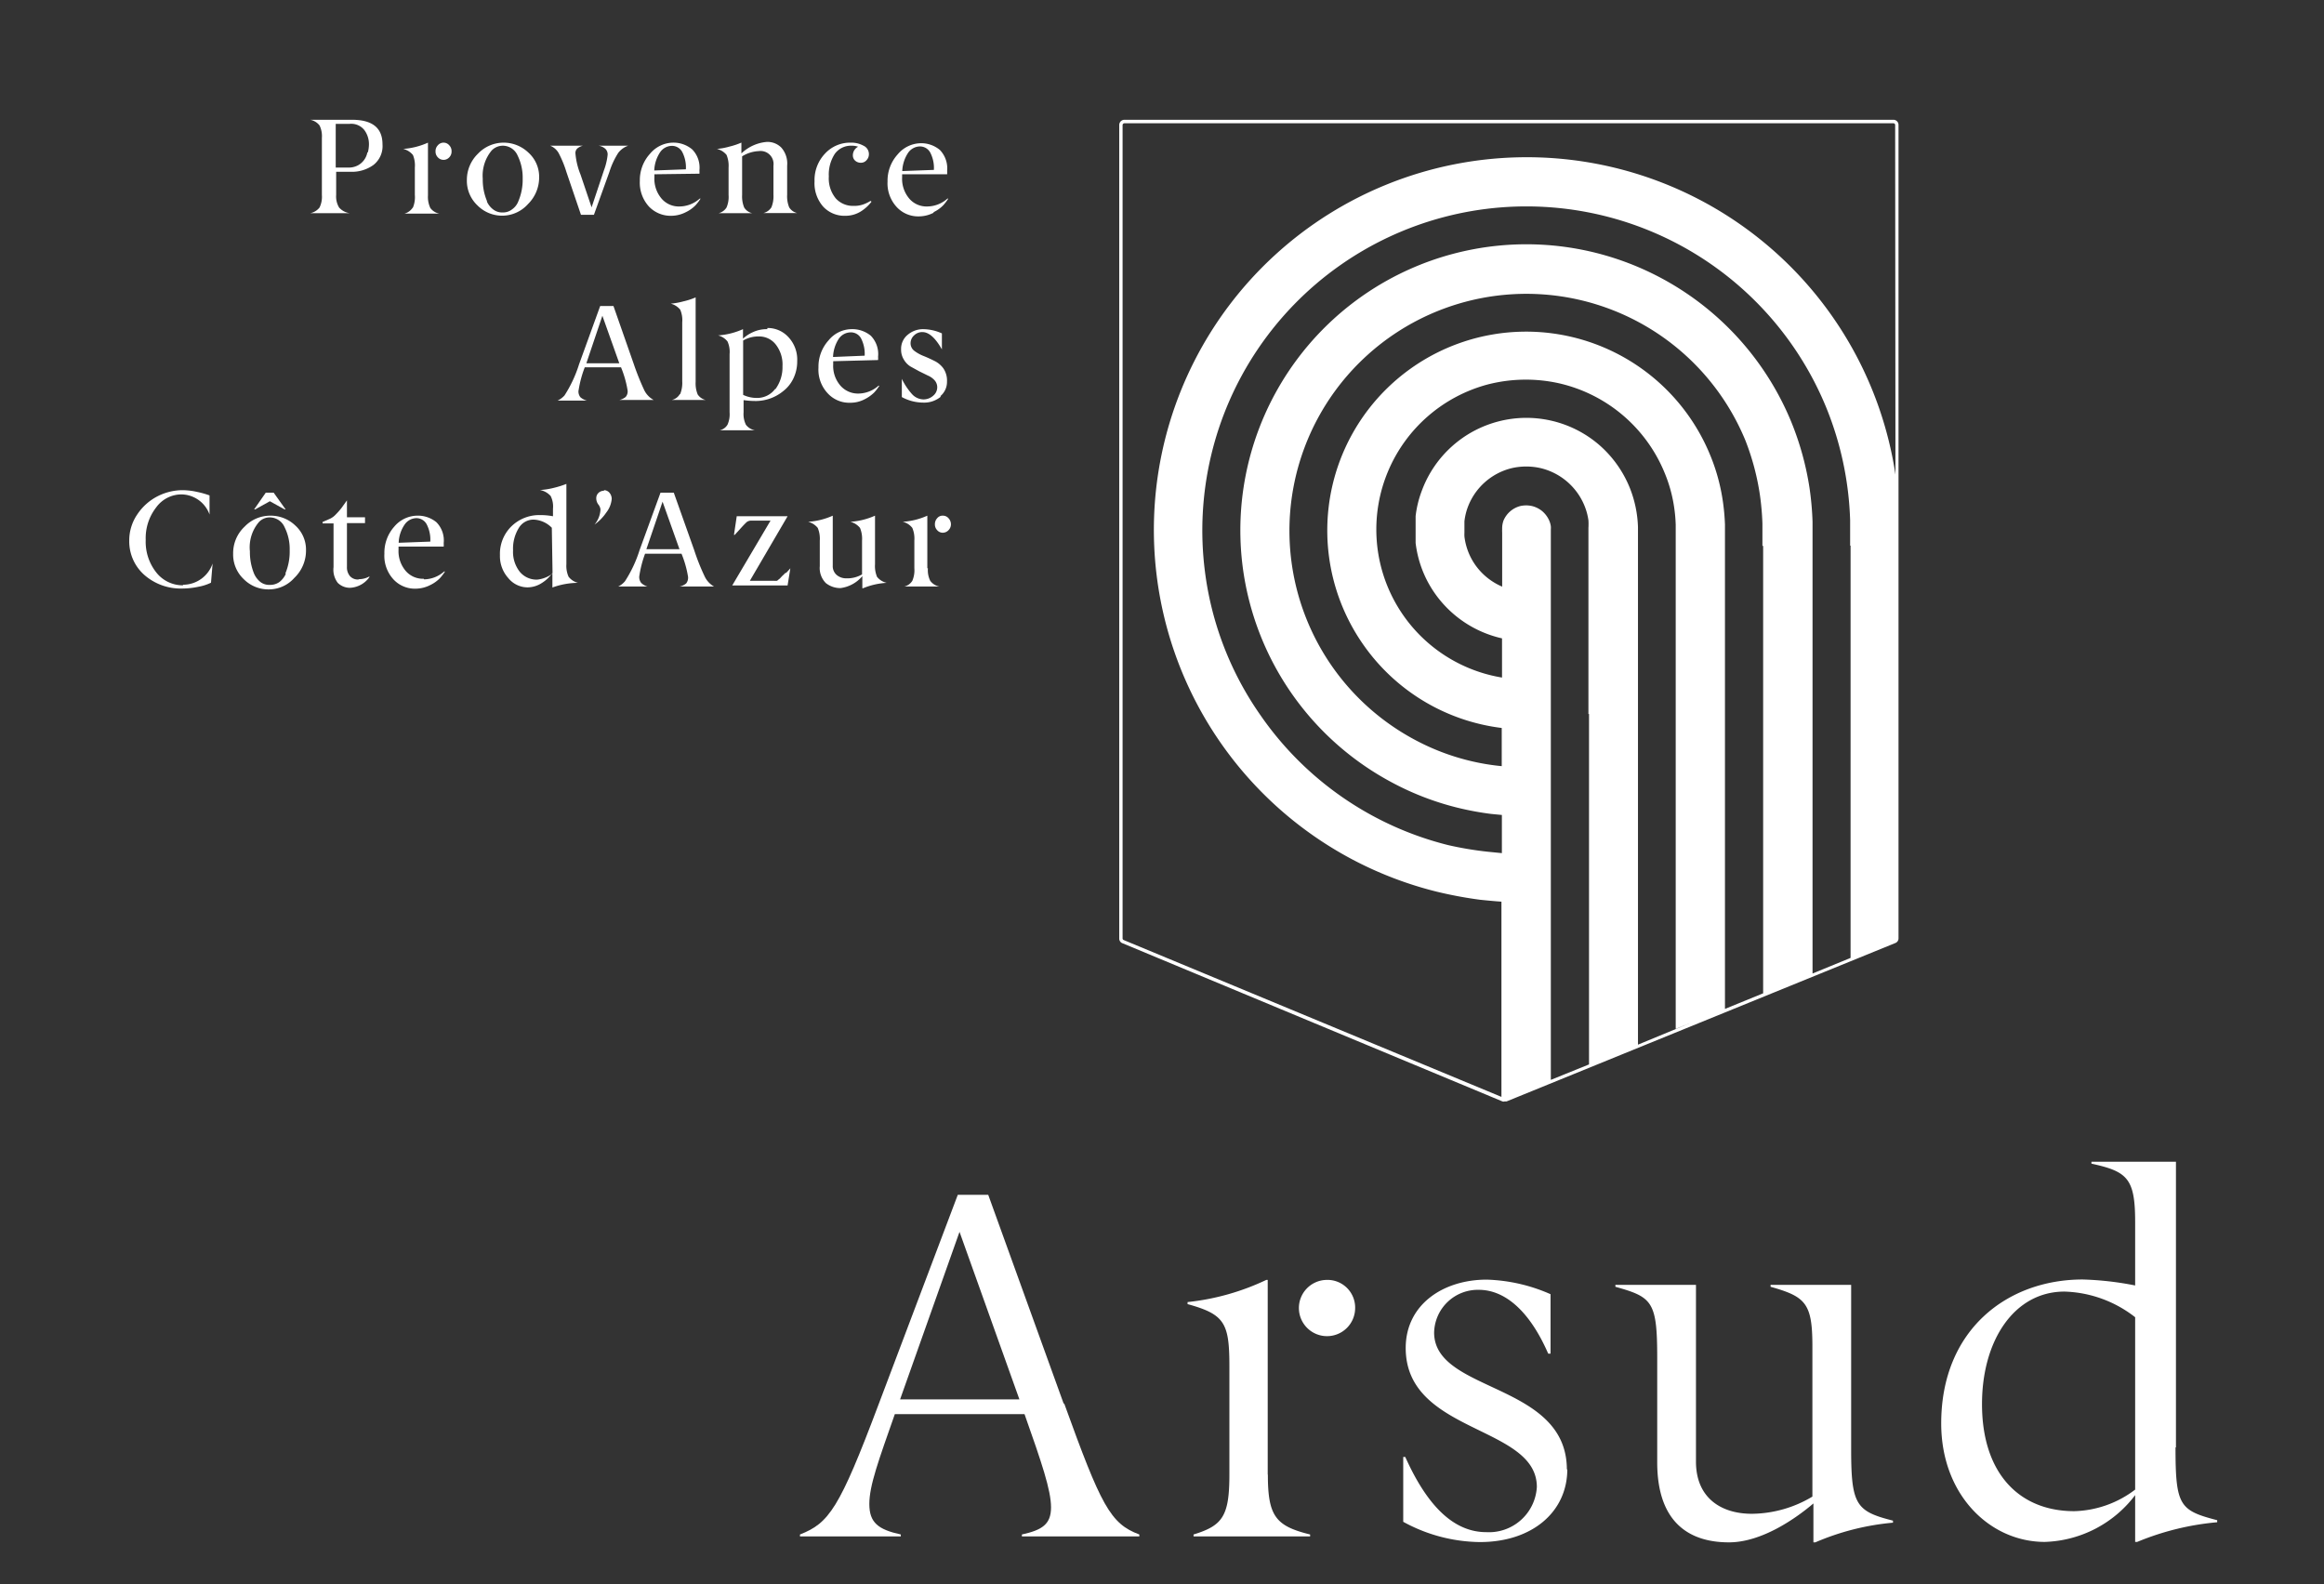 <svg id="Calque_1" data-name="Calque 1" xmlns="http://www.w3.org/2000/svg" viewBox="0 0 159.49 108.73"><rect x="0" y="0" width="159.49" height="108.73" fill="#333333" stroke="none"/><defs><style>.cls-1{fill:#fff;}</style></defs><title>footer-logo-arsud-white</title><path class="cls-1" d="M73,96.34,67.82,82H65.73L60.3,96.37c-2.7,7.18-3.41,8.16-5.4,8.94v.13h6.92v-.13c-1.55-.34-2.16-.81-2.16-2.09s.64-3,1.75-6.17h8.9c1.18,3.34,1.82,5.22,1.82,6.4s-.64,1.56-2,1.86v.13h8.06v-.13c-2-.74-2.63-2-5.16-9m-11.26-.27,4.08-11.5,4.11,11.5Z"/><path class="cls-1" d="M87,101.2V87.84H86.9a16.61,16.61,0,0,1-5.4,1.52v.14c2.53.7,2.87,1.28,2.87,4.24v7.46c0,2.86-.47,3.5-2.46,4.11v.13h8v-.13c-2.36-.58-2.9-1.25-2.9-4.11"/><path class="cls-1" d="M91,87.84A1.93,1.93,0,1,0,93,89.77,1.9,1.9,0,0,0,91,87.84"/><path class="cls-1" d="M107.53,100.86c0-6-9.11-5.26-9.11-9.41a3,3,0,0,1,3.07-2.93c1.72,0,3.44,1.35,4.76,4.38h.16V88.82a11.63,11.63,0,0,0-4.38-1c-3,0-5.56,1.72-5.56,4.69,0,5.9,9,5.29,9,9.54a3.29,3.29,0,0,1-3.47,3.1c-2.16,0-4-1.68-5.56-5.16H96.3v4.45a11.16,11.16,0,0,0,5.26,1.39c3.61,0,6-2.09,6-5"/><path class="cls-1" d="M113.73,93.19v7.16c0,4.32,2.39,5.5,4.92,5.5,2.29,0,4.65-1.69,5.8-2.67v2.67h.13a17.37,17.37,0,0,1,5.33-1.35v-.14c-2.53-.64-2.87-1.08-2.87-4.88V88.18h-.13l-5.4,0v.13c2.4.68,2.87,1.12,2.87,4.08v10.32a8.21,8.21,0,0,1-4.15,1.18c-2.15,0-3.84-1.12-3.84-3.58V88.18h-.13l-5.4,0v.13c2.53.71,2.87,1,2.87,4.86"/><path class="cls-1" d="M149.33,99.34V79.73h-.14l-5.66,0v.13c2.46.54,3,1,3,4v4.36a21.41,21.41,0,0,0-3.6-.41c-5.16,0-9.71,3.44-9.71,9.88,0,4.89,3.33,8.13,7.11,8.13a8.08,8.08,0,0,0,6.2-3.21v3.21h.14a18.6,18.6,0,0,1,5.49-1.35v-.14c-2.59-.67-2.86-1-2.86-5m-2.77,2.9a7.18,7.18,0,0,1-4.18,1.48c-3.77,0-6.33-2.59-6.33-7.35,0-4.38,2.22-7.72,5.66-7.72a8.25,8.25,0,0,1,4.85,1.76Z"/><path class="cls-1" d="M129.93,8.22H77.17a.36.36,0,0,0-.36.36V64.41a.34.34,0,0,0,.24.33l26.06,10.85a.24.24,0,0,0,.15,0h.13l26.68-10.87a.34.34,0,0,0,.22-.33V8.58a.35.35,0,0,0-.36-.36m-25,28.3v-.14h0c0,.31,0,.08,0,.14M109.05,49V73.05l-2.62,1.06V36.33a1.36,1.36,0,0,0,0-.21,1.56,1.56,0,0,0-.1-.37,1.81,1.81,0,0,0-.48-.66,1.77,1.77,0,0,0-.71-.36,1.84,1.84,0,0,0-.81,0,1.72,1.72,0,0,0-1.15,1,1.59,1.59,0,0,0-.09.59h0a1.61,1.61,0,0,0,0,.22h0v3.72a4.33,4.33,0,0,1-1.88-1.54,4.28,4.28,0,0,1-.71-1.9,2.3,2.3,0,0,1,0-.26v-.23h0v-.3l0-.25a4.09,4.09,0,0,1,.24-1,4.31,4.31,0,0,1,3-2.65,4.44,4.44,0,0,1,2,0,4.34,4.34,0,0,1,3,2.58,4.19,4.19,0,0,1,.27,1,4.38,4.38,0,0,1,0,.52V49Zm1.77,23.35,1.59-.64V36.18a7.91,7.91,0,0,0-.55-2.67,7.75,7.75,0,0,0-2.14-3,7.65,7.65,0,0,0-12.13,3.13,7.25,7.25,0,0,0-.44,1.78c0,.15,0,.3,0,.45v.93c0,.15,0,.3,0,.46a7.57,7.57,0,0,0,1.27,3.39,7.69,7.69,0,0,0,4.66,3.16v2.69a10.3,10.3,0,0,1-1-20.11,10.5,10.5,0,0,1,4.89-.09,10.31,10.31,0,0,1,7.26,6.13,9.83,9.83,0,0,1,.66,2.37,10.22,10.22,0,0,1,.11,1.23V70.61l1-.4ZM121,37.45V68.17l-2.62,1.07V36a15,15,0,0,0-.15-1.63,13.27,13.27,0,0,0-.87-3.15,13.65,13.65,0,0,0-25.44.49,13.66,13.66,0,0,0,1.61,12.49,13.61,13.61,0,0,0,9.53,5.76v2.62a15.41,15.41,0,0,1-2.24-.38,15.8,15.8,0,0,1-3.65-1.39,16.26,16.26,0,1,1,22.61-20.59,17.07,17.07,0,0,1,1,3.76,18.37,18.37,0,0,1,.17,1.94v1.56Zm6,0V65.74l-2.61,1.07v-31a20.54,20.54,0,0,0-.21-2.34,20,20,0,0,0-1.26-4.54A19.68,19.68,0,0,0,109,17.23,19.63,19.63,0,0,0,85.28,38.88,19.63,19.63,0,0,0,95.62,53.75a19.22,19.22,0,0,0,4.4,1.68,20.16,20.16,0,0,0,2.32.43l.73.07v2.62l-1-.1A23.38,23.38,0,0,1,99.39,58,22.19,22.19,0,0,1,86.5,49.08a22,22,0,0,1-3.81-9.87,22.24,22.24,0,0,1,42.62-11.29,22.33,22.33,0,0,1,1.66,7.8v1.73Zm3.08-4.88h0a25.59,25.59,0,0,0-50.74,1A25.59,25.59,0,0,0,92.84,59a25.56,25.56,0,0,0,5.74,2.19,28.33,28.33,0,0,0,3,.56c.49.05,1,.1,1.46.13v13.4l.15.06L77.13,64.52a.13.13,0,0,1-.09-.11V8.58a.13.13,0,0,1,.13-.12h52.76a.12.12,0,0,1,.13.12Z"/><path class="cls-1" d="M24.17,8.22H21.29v0a1.07,1.07,0,0,1,.64.39,1.66,1.66,0,0,1,.16.85v3.92a1.68,1.68,0,0,1-.16.86,1.07,1.07,0,0,1-.64.39v0H24v0a1.18,1.18,0,0,1-.73-.39,1.47,1.47,0,0,1-.2-.86V11.79h1a2.52,2.52,0,0,0,1.56-.47,1.64,1.64,0,0,0,.62-1.41c0-1.13-.69-1.69-2.1-1.69m1.06,2.25a1.28,1.28,0,0,1-.65.88,1.33,1.33,0,0,1-.65.15h-.87v-3H24a1.15,1.15,0,0,1,1,.42,1.62,1.62,0,0,1,.32,1,2.25,2.25,0,0,1-.07.52"/><path class="cls-1" d="M28.31,14.27a1,1,0,0,1-.55.39v0h2.39v0a1,1,0,0,1-.62-.39,1.79,1.79,0,0,1-.16-.86V9.79h0a5,5,0,0,1-1.7.43v0a1.24,1.24,0,0,1,.67.42,1.88,1.88,0,0,1,.13.86v1.88a1.86,1.86,0,0,1-.13.86"/><path class="cls-1" d="M30.44,9.79a.51.51,0,0,0-.39.18.57.57,0,0,0-.16.42.56.56,0,0,0,.16.41.53.53,0,0,0,.78,0,.56.56,0,0,0,.16-.41.57.57,0,0,0-.16-.42.51.51,0,0,0-.39-.18"/><path class="cls-1" d="M36.24,14A2.56,2.56,0,0,0,37,12.18a2.23,2.23,0,0,0-.74-1.71,2.46,2.46,0,0,0-1.72-.68,2.43,2.43,0,0,0-1.74.76,2.5,2.5,0,0,0-.76,1.8,2.32,2.32,0,0,0,.73,1.75A2.38,2.38,0,0,0,36.24,14m-2.81-.18a3.76,3.76,0,0,1-.3-1.55,2.7,2.7,0,0,1,.61-1.94,1.07,1.07,0,0,1,.78-.33,1.11,1.11,0,0,1,1,.67,3.42,3.42,0,0,1,.35,1.59,3.8,3.8,0,0,1-.3,1.56,1.2,1.2,0,0,1-.43.55,1,1,0,0,1-.64.21,1,1,0,0,1-.66-.21,1.39,1.39,0,0,1-.43-.55"/><path class="cls-1" d="M40,10v0H37.76v0a1.18,1.18,0,0,1,.57.49,7.41,7.41,0,0,1,.54,1.31l1,2.94h.89l1.06-2.94a5.44,5.44,0,0,1,.61-1.31,1.46,1.46,0,0,1,.68-.49v0H41.08v0a.9.9,0,0,1,.47.22.53.53,0,0,1,.15.41,4.3,4.3,0,0,1-.25,1.05l-.85,2.55-.76-2.25a4.92,4.92,0,0,1-.35-1.46.42.42,0,0,1,.13-.33A.92.92,0,0,1,40,10"/><path class="cls-1" d="M48,11.92a1.93,1.93,0,0,0,0-.24,1.78,1.78,0,0,0-.5-1.43,2,2,0,0,0-1.35-.46,2.1,2.1,0,0,0-1.54.76,2.69,2.69,0,0,0-.7,1.87,2.43,2.43,0,0,0,.62,1.75,2.06,2.06,0,0,0,1.54.64,2.23,2.23,0,0,0,1-.25,2.34,2.34,0,0,0,.66-.47,3.3,3.3,0,0,0,.35-.46l-.06,0a2.11,2.11,0,0,1-1.38.54,1.56,1.56,0,0,1-1.23-.53,2.09,2.09,0,0,1-.5-1.46v-.22ZM45.3,10.45a1,1,0,0,1,.8-.44.8.8,0,0,1,.72.42,2.29,2.29,0,0,1,.25,1.19l-2.17.08a2.43,2.43,0,0,1,.4-1.25"/><path class="cls-1" d="M50.87,9.79a4.78,4.78,0,0,1-.81.27,4.4,4.4,0,0,1-.86.16v0a1.22,1.22,0,0,1,.66.41,1.93,1.93,0,0,1,.14.87v1.88a1.83,1.83,0,0,1-.14.86.89.89,0,0,1-.54.39v0h2.3v0a.87.87,0,0,1-.55-.39,2,2,0,0,1-.14-.86V10.73a2.35,2.35,0,0,1,1.15-.36.89.89,0,0,1,1,1v2a2,2,0,0,1-.14.86.92.92,0,0,1-.54.39v0H54.7v0a.87.87,0,0,1-.54-.39,2,2,0,0,1-.14-.86v-2a1.65,1.65,0,0,0-.4-1.24,1.33,1.33,0,0,0-1-.39,2.86,2.86,0,0,0-1.74.79V9.79Z"/><path class="cls-1" d="M58.53,10.65a.48.48,0,0,0,.15.37.57.57,0,0,0,.4.15.5.5,0,0,0,.39-.18.58.58,0,0,0,.16-.42.63.63,0,0,0-.37-.57,1.74,1.74,0,0,0-.88-.21,2.34,2.34,0,0,0-1.76.75,2.63,2.63,0,0,0-.72,1.9,2.43,2.43,0,0,0,.61,1.76,2,2,0,0,0,1.51.61,2,2,0,0,0,1.09-.32,2.78,2.78,0,0,0,.7-.65l-.07-.05a2.61,2.61,0,0,1-.5.24,1.88,1.88,0,0,1-.67.1,1.59,1.59,0,0,1-1.21-.51,2.16,2.16,0,0,1-.48-1.51,2.6,2.6,0,0,1,.41-1.55A1.36,1.36,0,0,1,58.44,10a1.25,1.25,0,0,1,.45.07.66.66,0,0,0-.36.57"/><path class="cls-1" d="M64.07,14.56a2.34,2.34,0,0,0,.66-.47,3.3,3.3,0,0,0,.35-.46l-.06,0a2.11,2.11,0,0,1-1.38.54,1.56,1.56,0,0,1-1.23-.53,2.09,2.09,0,0,1-.5-1.46v-.22H65a1.93,1.93,0,0,0,0-.24,1.82,1.82,0,0,0-.5-1.43,2,2,0,0,0-1.35-.46,2.1,2.1,0,0,0-1.54.76,2.69,2.69,0,0,0-.7,1.87,2.39,2.39,0,0,0,.63,1.75,2,2,0,0,0,1.53.64,2.23,2.23,0,0,0,1-.25m-1.75-4.11a1,1,0,0,1,.8-.44.8.8,0,0,1,.72.42,2.29,2.29,0,0,1,.25,1.19l-2.17.08a2.43,2.43,0,0,1,.4-1.25"/><path class="cls-1" d="M39.71,26.77a7.53,7.53,0,0,1,.42-1.56h2.49a7.17,7.17,0,0,1,.45,1.58.58.58,0,0,1-.13.45,1,1,0,0,1-.44.21v0h2.36v0a1.53,1.53,0,0,1-.65-.68A17.93,17.93,0,0,1,43.5,25L42.1,21h-.91L39.74,25a8.75,8.75,0,0,1-1,2.14,1.52,1.52,0,0,1-.47.35v0h2v0a1.06,1.06,0,0,1-.44-.23.64.64,0,0,1-.13-.45m1.64-5.14,1.16,3.26H40.24Z"/><path class="cls-1" d="M46.64,27.07a.84.84,0,0,1-.54.38v0h2.33v0a.9.9,0,0,1-.55-.38,2,2,0,0,1-.14-.86v-5.8h0a4.76,4.76,0,0,1-.83.27,5,5,0,0,1-.88.16v0a1.23,1.23,0,0,1,.65.41,1.8,1.8,0,0,1,.14.87v4.06a2,2,0,0,1-.14.86"/><path class="cls-1" d="M52.66,22.59a2.24,2.24,0,0,0-1,.21,2.5,2.5,0,0,0-.67.44v-.65h0a5.06,5.06,0,0,1-1.71.43v0a1.17,1.17,0,0,1,.65.42,1.75,1.75,0,0,1,.14.86v4a1.76,1.76,0,0,1-.14.84.82.82,0,0,1-.54.39v0h2.42v0a1,1,0,0,1-.62-.38,1.68,1.68,0,0,1-.16-.86v-.83a5.8,5.8,0,0,0,.9.06,3,3,0,0,0,1.81-.67,2.41,2.41,0,0,0,.7-.86,2.69,2.69,0,0,0,.27-1.21,2.25,2.25,0,0,0-.6-1.64,1.92,1.92,0,0,0-1.45-.63m.56,4.15a1.53,1.53,0,0,1-1.24.65A2.19,2.19,0,0,1,51,27.1V23.37a2.07,2.07,0,0,1,1.1-.28,1.44,1.44,0,0,1,1.12.53,2.22,2.22,0,0,1,.48,1.51,2.54,2.54,0,0,1-.51,1.61"/><path class="cls-1" d="M60.26,24.71a1.69,1.69,0,0,0,0-.23,1.8,1.8,0,0,0-.5-1.44,2,2,0,0,0-1.35-.45,2.06,2.06,0,0,0-1.54.76,2.69,2.69,0,0,0-.7,1.87A2.37,2.37,0,0,0,56.81,27a2,2,0,0,0,1.53.64,2.09,2.09,0,0,0,1-.24,2.56,2.56,0,0,0,.66-.47,3.3,3.3,0,0,0,.35-.46l-.06,0a2.11,2.11,0,0,1-1.38.54,1.6,1.6,0,0,1-1.23-.54,2.06,2.06,0,0,1-.5-1.45v-.23Zm-2.69-1.47a1,1,0,0,1,.8-.43.79.79,0,0,1,.72.41,2.32,2.32,0,0,1,.25,1.19l-2.17.09a2.44,2.44,0,0,1,.4-1.26"/><path class="cls-1" d="M64.53,27.19a1.27,1.27,0,0,0,.46-1,1.49,1.49,0,0,0-.25-.91,1.66,1.66,0,0,0-.63-.52c-.24-.12-.48-.23-.73-.33a2.66,2.66,0,0,1-.63-.35.65.65,0,0,1-.26-.52.73.73,0,0,1,.25-.55.79.79,0,0,1,.56-.22c.44,0,.89.39,1.34,1.19h0V22.88a3.2,3.2,0,0,0-1.27-.29,1.63,1.63,0,0,0-1.07.38,1.24,1.24,0,0,0-.46,1,1.28,1.28,0,0,0,.19.71,1.36,1.36,0,0,0,.45.47l.6.33.59.29a1.31,1.31,0,0,1,.46.32.72.72,0,0,1,.19.51.75.75,0,0,1-.28.56,1,1,0,0,1-.68.25,1.09,1.09,0,0,1-.76-.35A4.48,4.48,0,0,1,61.89,26h0v1.25a3.09,3.09,0,0,0,1.46.38,1.78,1.78,0,0,0,1.22-.41"/><path class="cls-1" d="M12.54,40.17a2.31,2.31,0,0,1-1.82-.89A3.39,3.39,0,0,1,10,37.05a3.43,3.43,0,0,1,.72-2.23,2.15,2.15,0,0,1,1.74-.89,2.08,2.08,0,0,1,1.92,1.38h0V34a5.89,5.89,0,0,0-.85-.24,4.69,4.69,0,0,0-1-.12,3.8,3.8,0,0,0-1.72.42,3.69,3.69,0,0,0-1.38,1.23,3.16,3.16,0,0,0-.56,1.82,3.07,3.07,0,0,0,1.05,2.36,3.78,3.78,0,0,0,2.57.92,5.4,5.4,0,0,0,1.12-.12,3.28,3.28,0,0,0,.87-.28l.11-1.32h0a2.14,2.14,0,0,1-2,1.46"/><path class="cls-1" d="M18.54,35.39a2.43,2.43,0,0,0-1.75.75A2.49,2.49,0,0,0,16,38a2.32,2.32,0,0,0,.72,1.74,2.39,2.39,0,0,0,1.73.71,2.34,2.34,0,0,0,1.75-.79A2.59,2.59,0,0,0,21,37.77a2.23,2.23,0,0,0-.74-1.71,2.43,2.43,0,0,0-1.71-.67m1.06,4a1.49,1.49,0,0,1-.43.55,1.09,1.09,0,0,1-.65.2,1,1,0,0,1-.66-.2,1.53,1.53,0,0,1-.43-.56,3.92,3.92,0,0,1-.29-1.54,2.67,2.67,0,0,1,.61-2,1,1,0,0,1,.77-.33,1.11,1.11,0,0,1,1,.67,3.33,3.33,0,0,1,.35,1.59,3.86,3.86,0,0,1-.29,1.57"/><polygon class="cls-1" points="17.44 34.96 17.51 34.96 18.52 34.4 19.53 34.96 19.6 34.96 18.78 33.81 18.24 33.81 17.44 34.96"/><path class="cls-1" d="M24.6,39.77a.72.72,0,0,1-.59-.24.93.93,0,0,1-.2-.63v-3h1.24v-.4H23.81V34.34h0l-.15.21-.23.32a5,5,0,0,1-.47.52,1.24,1.24,0,0,1-.38.24l-.44.19v.1h.75v3A1.48,1.48,0,0,0,23.18,40a1.18,1.18,0,0,0,.84.34,1.73,1.73,0,0,0,1.33-.73l0-.05a1.49,1.49,0,0,1-.72.19"/><path class="cls-1" d="M29.08,39.72a1.56,1.56,0,0,1-1.23-.53,2.09,2.09,0,0,1-.5-1.46v-.22h3.1a1.93,1.93,0,0,0,0-.24,1.78,1.78,0,0,0-.5-1.43,2,2,0,0,0-1.35-.45,2.09,2.09,0,0,0-1.54.75A2.69,2.69,0,0,0,26.38,38,2.39,2.39,0,0,0,27,39.76a2,2,0,0,0,1.53.64,2.23,2.23,0,0,0,1-.25,2.34,2.34,0,0,0,.66-.47,3.3,3.3,0,0,0,.35-.46l-.06,0a2.11,2.11,0,0,1-1.38.54M27.77,36a1,1,0,0,1,.79-.44.8.8,0,0,1,.72.42,2.29,2.29,0,0,1,.25,1.19l-2.17.08A2.34,2.34,0,0,1,27.77,36"/><path class="cls-1" d="M38.87,38.66V33.21h0a6.43,6.43,0,0,1-.86.27,5.2,5.2,0,0,1-.95.15v0a1.3,1.3,0,0,1,.73.41,1.6,1.6,0,0,1,.16.87v.52a4.67,4.67,0,0,0-.89-.08,2.73,2.73,0,0,0-1.94.75,2.64,2.64,0,0,0-.81,2,2.25,2.25,0,0,0,.57,1.57,1.71,1.71,0,0,0,1.32.64,1.82,1.82,0,0,0,1-.31,2.44,2.44,0,0,0,.71-.68v1h0A5.24,5.24,0,0,1,39.67,40v0a1.17,1.17,0,0,1-.65-.42,1.82,1.82,0,0,1-.15-.86m-.95.64a2.1,2.1,0,0,1-1.06.42,1.5,1.5,0,0,1-1.19-.54,2.21,2.21,0,0,1-.46-1.47,2.71,2.71,0,0,1,.39-1.53,1.18,1.18,0,0,1,1-.58,1.85,1.85,0,0,1,1.27.56Z"/><path class="cls-1" d="M41.46,33.68a.54.54,0,0,0-.39.15.49.49,0,0,0-.15.36.71.71,0,0,0,.14.43.67.67,0,0,1,.15.34A1.73,1.73,0,0,1,40.8,36l0,0a3.21,3.21,0,0,0,.81-.83,1.74,1.74,0,0,0,.37-.93.65.65,0,0,0-.16-.43.5.5,0,0,0-.38-.17"/><path class="cls-1" d="M48.36,39.56a14.92,14.92,0,0,1-.72-1.81l-1.4-3.94h-.91l-1.44,3.95a8.69,8.69,0,0,1-1,2.13,1.39,1.39,0,0,1-.46.36v0h2v0A1,1,0,0,1,44,40a.66.66,0,0,1-.13-.44A7.55,7.55,0,0,1,44.27,38h2.5a7.19,7.19,0,0,1,.45,1.59.64.64,0,0,1-.13.45,1,1,0,0,1-.44.21v0H49v0a1.54,1.54,0,0,1-.64-.69m-4-1.87,1.11-3.26,1.16,3.26Z"/><path class="cls-1" d="M53.91,39.31l-.25.24-.13.14a.53.53,0,0,1-.11.09l-.09.08-.08,0a.16.16,0,0,1-.09,0l-.09,0H51.46l2.59-4.43v0H50.56l-.19,1.28h.05l.41-.45c.18-.2.31-.33.39-.41a.5.5,0,0,1,.34-.12h1.32l-2.63,4.45v0h3.8L54.24,39h0c-.09.11-.19.21-.29.32"/><path class="cls-1" d="M60.05,38.67V35.39h0a4.93,4.93,0,0,1-1.69.42v0a1.25,1.25,0,0,1,.66.42,1.93,1.93,0,0,1,.14.87v2.32a2,2,0,0,1-1.08.27,1,1,0,0,1-.66-.23.8.8,0,0,1-.27-.64V35.39h0a4.88,4.88,0,0,1-1.69.42v0a1.25,1.25,0,0,1,.66.42,1.93,1.93,0,0,1,.14.87v1.75a1.46,1.46,0,0,0,.42,1.17,1.6,1.6,0,0,0,1,.34,2.36,2.36,0,0,0,1.5-.82v.83h.05A5,5,0,0,1,60.85,40v0a1.17,1.17,0,0,1-.66-.41,1.91,1.91,0,0,1-.14-.86"/><path class="cls-1" d="M64.7,35.39a.47.47,0,0,0-.38.17.6.6,0,0,0-.16.42.56.56,0,0,0,.16.41.5.5,0,0,0,.38.17.54.54,0,0,0,.39-.17.57.57,0,0,0,.17-.41.61.61,0,0,0-.17-.42.5.5,0,0,0-.39-.17"/><path class="cls-1" d="M63.64,39V35.39h0a4.88,4.88,0,0,1-1.69.42v0a1.17,1.17,0,0,1,.66.42,1.88,1.88,0,0,1,.14.86V39a1.83,1.83,0,0,1-.14.86.88.88,0,0,1-.54.39v0h2.39v0a1,1,0,0,1-.62-.39,1.65,1.65,0,0,1-.16-.86"/></svg>